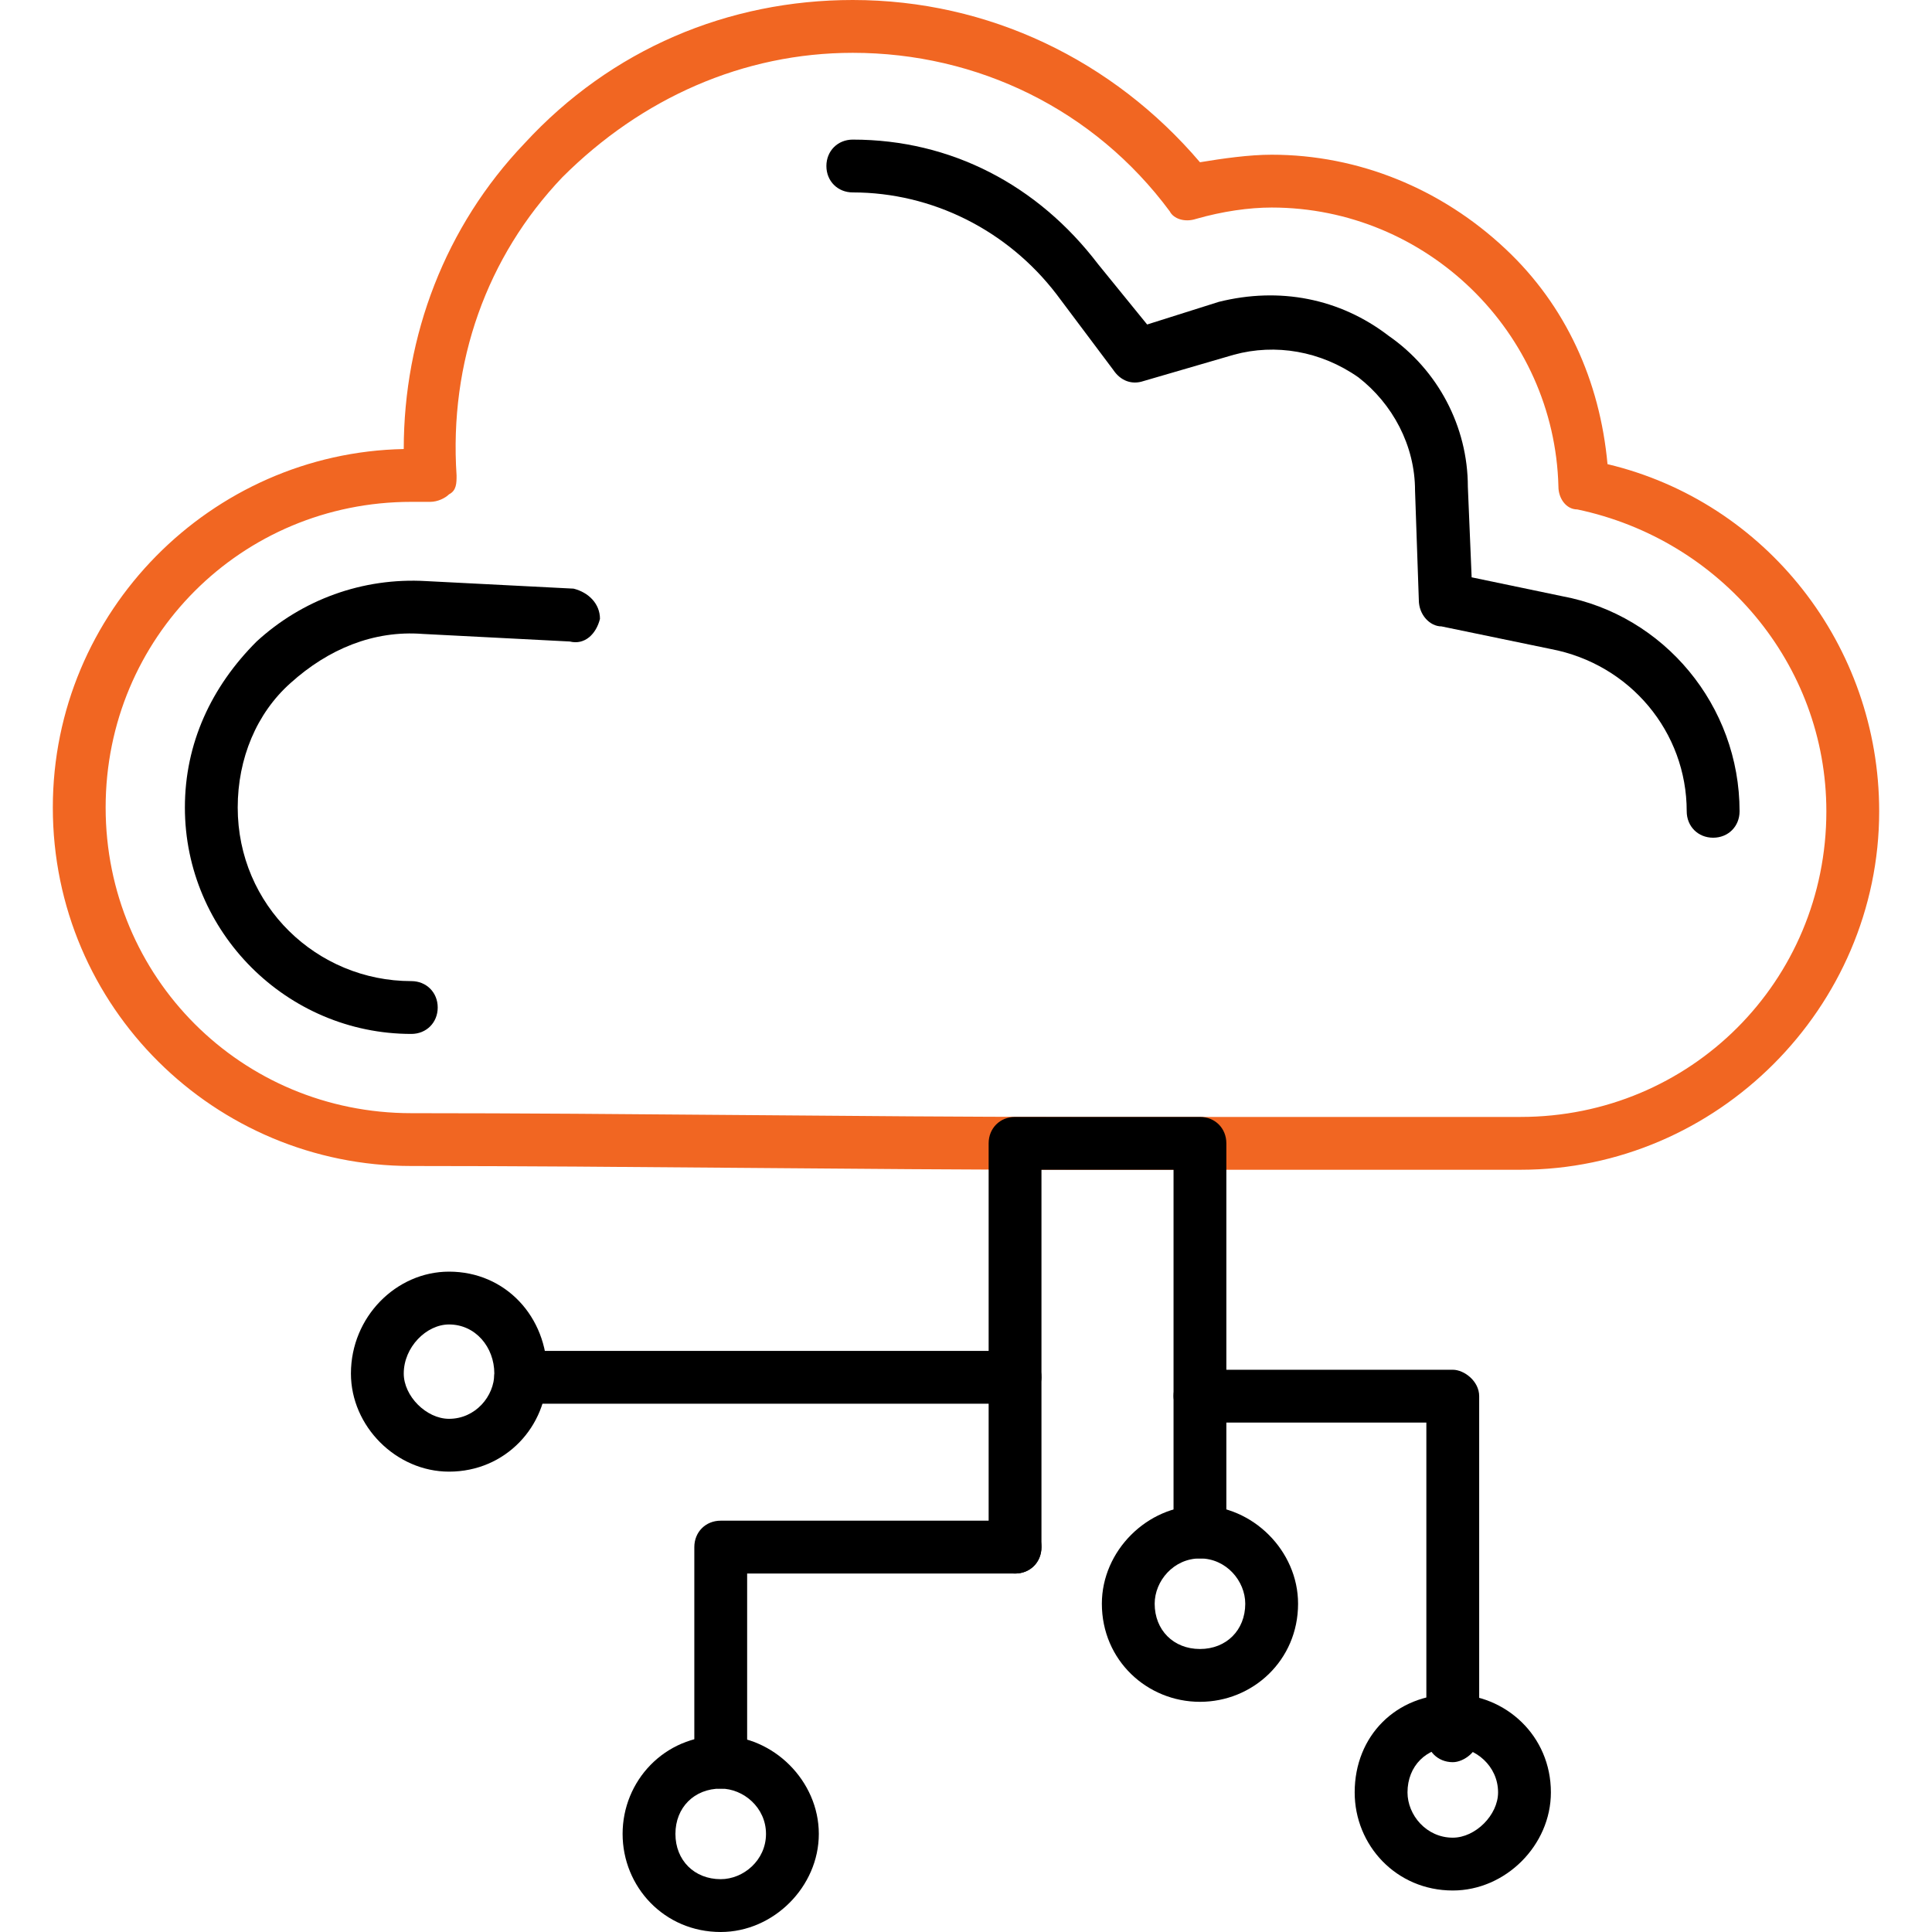 <svg xmlns="http://www.w3.org/2000/svg" xmlns:xlink="http://www.w3.org/1999/xlink" width="50px" height="50px" viewBox="0 0 50 50"><g id="surface1"><path style=" stroke:none;fill-rule:evenodd;fill:#F16622;fill-opacity:1;" d="M 39.355 30.273 C 36.23 30.273 32.129 30.273 27.734 30.273 C 22.266 30.273 16.211 30.176 10.645 30.176 C 5.566 30.176 1.367 26.074 1.367 20.898 C 1.367 15.82 5.469 11.719 10.449 11.621 C 10.449 8.691 11.523 5.859 13.574 3.711 C 15.82 1.27 18.848 0 22.07 0 C 25.586 0 28.809 1.562 31.055 4.199 C 31.641 4.102 32.324 4.004 32.91 4.004 C 35.156 4.004 37.305 4.883 38.965 6.445 C 40.527 7.91 41.406 9.863 41.602 12.012 C 45.703 12.988 48.633 16.699 48.633 20.996 C 48.633 26.074 44.434 30.273 39.355 30.273 Z M 10.645 12.988 C 6.25 12.988 2.734 16.504 2.734 20.898 C 2.734 25.293 6.25 28.809 10.645 28.809 C 16.211 28.809 22.266 28.906 27.734 28.906 L 39.355 28.906 C 43.75 28.906 47.266 25.391 47.266 20.996 C 47.266 17.188 44.531 13.965 40.82 13.184 C 40.527 13.184 40.332 12.891 40.332 12.598 C 40.234 8.594 36.914 5.371 32.91 5.371 C 32.324 5.371 31.641 5.469 30.957 5.664 C 30.664 5.762 30.371 5.664 30.273 5.469 C 28.32 2.832 25.293 1.367 22.07 1.367 C 19.238 1.367 16.602 2.539 14.551 4.59 C 12.598 6.641 11.621 9.375 11.816 12.305 C 11.816 12.5 11.816 12.695 11.621 12.793 C 11.523 12.891 11.328 12.988 11.133 12.988 C 10.938 12.988 10.84 12.988 10.645 12.988 Z M 10.645 12.988 "></path><path style=" stroke:none;fill-rule:evenodd;fill:rgb(0%,0%,0%);fill-opacity:1;" d="M 10.645 26.758 C 7.422 26.758 4.785 24.121 4.785 20.898 C 4.785 19.238 5.469 17.773 6.641 16.602 C 7.812 15.527 9.375 14.941 11.035 15.039 L 14.844 15.234 C 15.234 15.332 15.527 15.625 15.527 16.016 C 15.43 16.406 15.137 16.699 14.746 16.602 L 10.938 16.406 C 9.668 16.309 8.496 16.797 7.52 17.676 C 6.641 18.457 6.152 19.629 6.152 20.898 C 6.152 23.438 8.203 25.391 10.645 25.391 C 11.035 25.391 11.328 25.684 11.328 26.074 C 11.328 26.465 11.035 26.758 10.645 26.758 Z M 10.645 26.758 "></path><path style=" stroke:none;fill-rule:evenodd;fill:rgb(0%,0%,0%);fill-opacity:1;" d="M 44.336 21.68 C 43.945 21.68 43.652 21.387 43.652 20.996 C 43.652 18.945 42.188 17.188 40.137 16.797 L 37.305 16.211 C 37.012 16.211 36.719 15.918 36.719 15.527 L 36.621 12.695 C 36.621 11.523 36.035 10.449 35.156 9.766 C 34.18 9.082 33.008 8.887 31.934 9.18 L 29.59 9.863 C 29.297 9.961 29.004 9.863 28.809 9.57 L 27.344 7.617 C 26.074 5.957 24.121 4.98 22.07 4.98 C 21.68 4.98 21.387 4.688 21.387 4.297 C 21.387 3.906 21.68 3.613 22.07 3.613 C 24.609 3.613 26.855 4.785 28.418 6.836 L 29.688 8.398 L 31.543 7.812 C 33.105 7.422 34.668 7.715 35.938 8.691 C 37.207 9.57 37.988 11.035 37.988 12.598 L 38.086 14.941 L 40.43 15.43 C 43.066 15.918 45.02 18.262 45.02 20.996 C 45.02 21.387 44.727 21.68 44.336 21.68 Z M 44.336 21.68 "></path><path style=" stroke:none;fill-rule:evenodd;fill:rgb(0%,0%,0%);fill-opacity:1;" d="M 26.27 40.723 C 25.879 40.723 25.586 40.43 25.586 40.039 L 25.586 29.59 C 25.586 29.199 25.879 28.906 26.27 28.906 L 31.055 28.906 C 31.445 28.906 31.738 29.199 31.738 29.59 L 31.738 39.648 C 31.738 40.039 31.445 40.332 31.055 40.332 C 30.664 40.332 30.371 40.039 30.371 39.648 L 30.371 30.273 L 26.953 30.273 L 26.953 40.039 C 26.953 40.43 26.66 40.723 26.27 40.723 Z M 26.27 40.723 "></path><path style=" stroke:none;fill-rule:evenodd;fill:rgb(0%,0%,0%);fill-opacity:1;" d="M 31.055 44.043 C 29.688 44.043 28.516 42.969 28.516 41.504 C 28.516 40.137 29.688 38.965 31.055 38.965 C 32.422 38.965 33.594 40.137 33.594 41.504 C 33.594 42.969 32.422 44.043 31.055 44.043 Z M 31.055 40.332 C 30.371 40.332 29.883 40.918 29.883 41.504 C 29.883 42.188 30.371 42.676 31.055 42.676 C 31.738 42.676 32.227 42.188 32.227 41.504 C 32.227 40.918 31.738 40.332 31.055 40.332 Z M 31.055 40.332 "></path><path style=" stroke:none;fill-rule:evenodd;fill:rgb(0%,0%,0%);fill-opacity:1;" d="M 18.652 46.289 C 18.262 46.289 17.969 45.996 17.969 45.605 L 17.969 40.039 C 17.969 39.648 18.262 39.355 18.652 39.355 L 26.27 39.355 C 26.66 39.355 26.953 39.648 26.953 40.039 C 26.953 40.43 26.66 40.723 26.27 40.723 L 19.336 40.723 L 19.336 45.605 C 19.336 45.996 19.043 46.289 18.652 46.289 Z M 18.652 46.289 "></path><path style=" stroke:none;fill-rule:evenodd;fill:rgb(0%,0%,0%);fill-opacity:1;" d="M 18.652 50 C 17.188 50 16.113 48.828 16.113 47.461 C 16.113 46.094 17.188 44.922 18.652 44.922 C 20.02 44.922 21.191 46.094 21.191 47.461 C 21.191 48.828 20.02 50 18.652 50 Z M 18.652 46.289 C 17.969 46.289 17.48 46.777 17.48 47.461 C 17.48 48.145 17.969 48.633 18.652 48.633 C 19.238 48.633 19.824 48.145 19.824 47.461 C 19.824 46.777 19.238 46.289 18.652 46.289 Z M 18.652 46.289 "></path><path style=" stroke:none;fill-rule:evenodd;fill:rgb(0%,0%,0%);fill-opacity:1;" d="M 26.27 36.328 L 13.477 36.328 C 13.086 36.328 12.793 35.938 12.793 35.645 C 12.793 35.254 13.086 34.961 13.477 34.961 L 26.27 34.961 C 26.66 34.961 26.953 35.254 26.953 35.645 C 26.953 35.938 26.66 36.328 26.27 36.328 Z M 26.27 36.328 "></path><path style=" stroke:none;fill-rule:evenodd;fill:rgb(0%,0%,0%);fill-opacity:1;" d="M 11.621 38.086 C 10.254 38.086 9.082 36.914 9.082 35.547 C 9.082 34.082 10.254 32.91 11.621 32.91 C 13.086 32.91 14.16 34.082 14.16 35.547 C 14.16 36.914 13.086 38.086 11.621 38.086 Z M 11.621 34.277 C 11.035 34.277 10.449 34.863 10.449 35.547 C 10.449 36.133 11.035 36.719 11.621 36.719 C 12.305 36.719 12.793 36.133 12.793 35.547 C 12.793 34.863 12.305 34.277 11.621 34.277 Z M 11.621 34.277 "></path><path style=" stroke:none;fill-rule:evenodd;fill:rgb(0%,0%,0%);fill-opacity:1;" d="M 37.598 45.605 C 37.207 45.605 36.914 45.312 36.914 44.922 L 36.914 36.816 L 31.055 36.816 C 30.664 36.816 30.371 36.426 30.371 36.133 C 30.371 35.742 30.664 35.449 31.055 35.449 L 37.598 35.449 C 37.891 35.449 38.281 35.742 38.281 36.133 L 38.281 44.922 C 38.281 45.312 37.891 45.605 37.598 45.605 Z M 37.598 45.605 "></path><path style=" stroke:none;fill-rule:evenodd;fill:rgb(0%,0%,0%);fill-opacity:1;" d="M 37.598 48.926 C 36.133 48.926 35.059 47.754 35.059 46.387 C 35.059 44.922 36.133 43.848 37.598 43.848 C 38.965 43.848 40.137 44.922 40.137 46.387 C 40.137 47.754 38.965 48.926 37.598 48.926 Z M 37.598 45.215 C 36.914 45.215 36.426 45.703 36.426 46.387 C 36.426 46.973 36.914 47.559 37.598 47.559 C 38.184 47.559 38.77 46.973 38.77 46.387 C 38.77 45.703 38.184 45.215 37.598 45.215 Z M 37.598 45.215 "></path></g></svg>